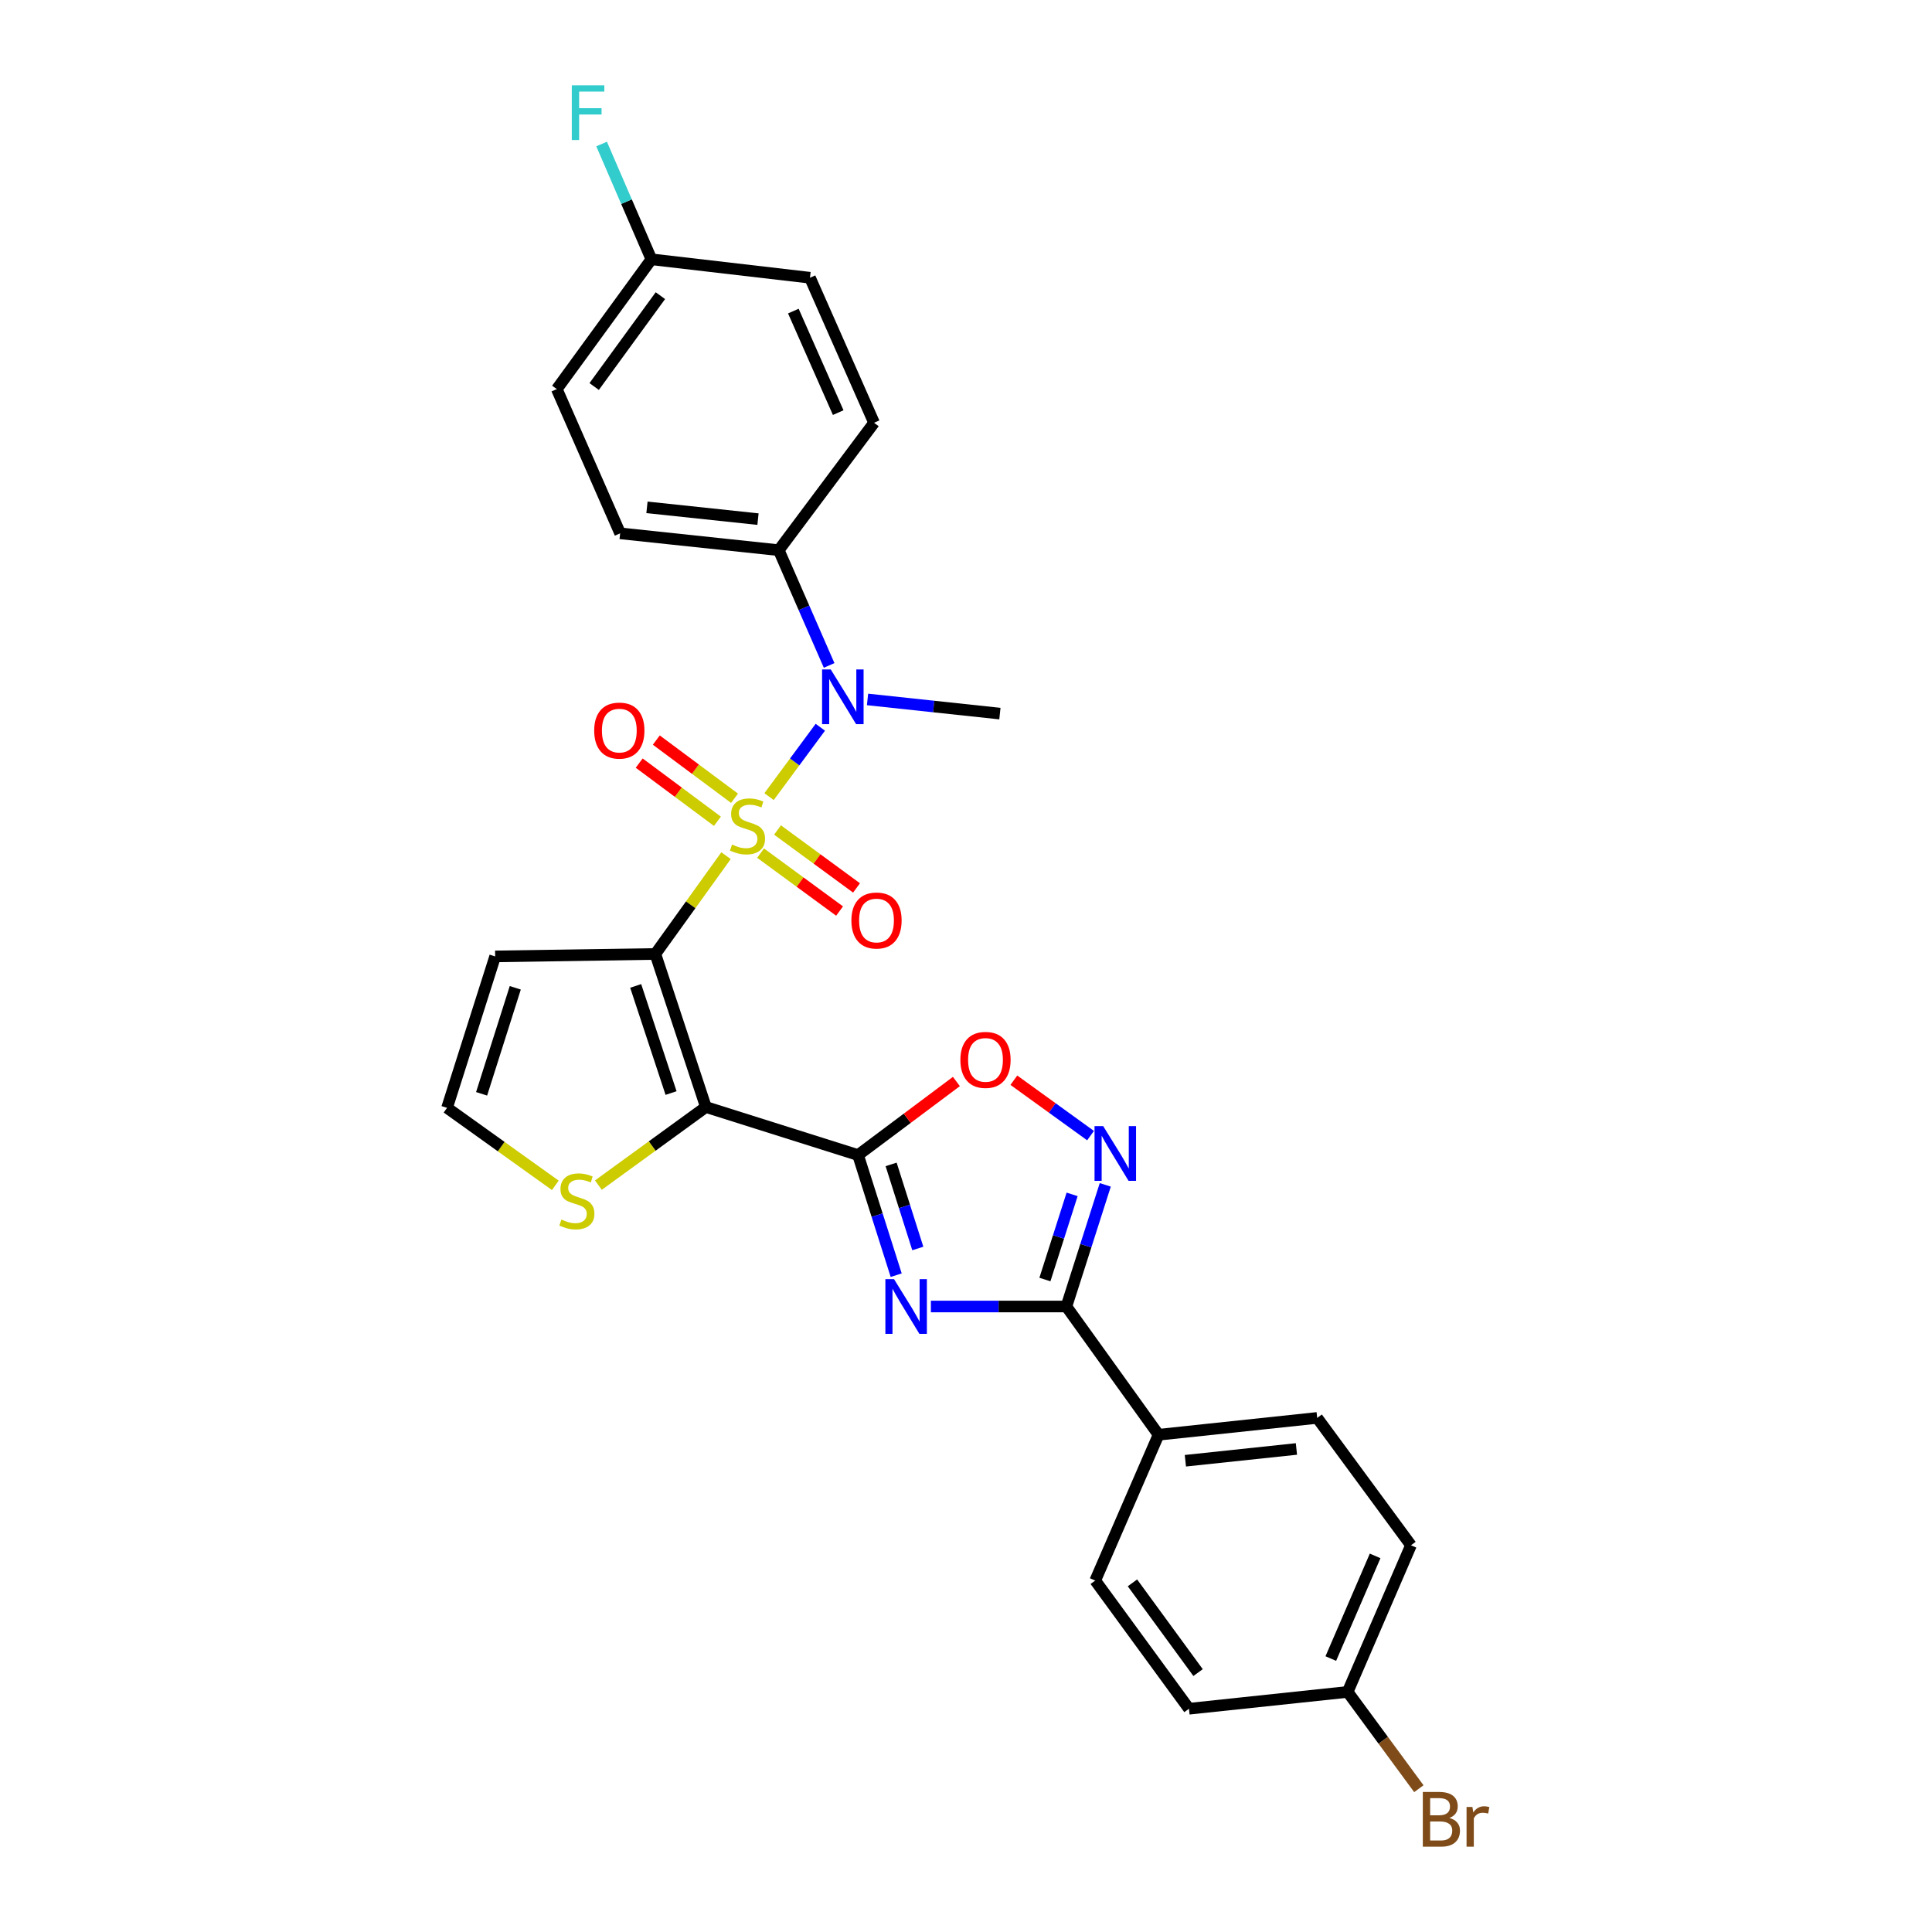 <?xml version='1.0' encoding='iso-8859-1'?>
<svg version='1.1' baseProfile='full'
              xmlns='http://www.w3.org/2000/svg'
                      xmlns:rdkit='http://www.rdkit.org/xml'
                      xmlns:xlink='http://www.w3.org/1999/xlink'
                  xml:space='preserve'
width='1000px' height='1000px' viewBox='0 0 1000 1000'>
<!-- END OF HEADER -->
<rect style='opacity:1.0;fill:#FFFFFF;stroke:none' width='1000' height='1000' x='0' y='0'> </rect>
<path class='bond-0' d='M 375.784,442.893 L 357.495,468.333' style='fill:none;fill-rule:evenodd;stroke:#CCCC00;stroke-width:6px;stroke-linecap:butt;stroke-linejoin:miter;stroke-opacity:1' />
<path class='bond-0' d='M 357.495,468.333 L 339.206,493.772' style='fill:none;fill-rule:evenodd;stroke:#000000;stroke-width:6px;stroke-linecap:butt;stroke-linejoin:miter;stroke-opacity:1' />
<path class='bond-6' d='M 398.063,412.327 L 411.33,394.376' style='fill:none;fill-rule:evenodd;stroke:#CCCC00;stroke-width:6px;stroke-linecap:butt;stroke-linejoin:miter;stroke-opacity:1' />
<path class='bond-6' d='M 411.33,394.376 L 424.598,376.424' style='fill:none;fill-rule:evenodd;stroke:#0000FF;stroke-width:6px;stroke-linecap:butt;stroke-linejoin:miter;stroke-opacity:1' />
<path class='bond-10' d='M 393.668,441.582 L 414.117,456.572' style='fill:none;fill-rule:evenodd;stroke:#CCCC00;stroke-width:6px;stroke-linecap:butt;stroke-linejoin:miter;stroke-opacity:1' />
<path class='bond-10' d='M 414.117,456.572 L 434.566,471.562' style='fill:none;fill-rule:evenodd;stroke:#FF0000;stroke-width:6px;stroke-linecap:butt;stroke-linejoin:miter;stroke-opacity:1' />
<path class='bond-10' d='M 402.446,429.607 L 422.895,444.597' style='fill:none;fill-rule:evenodd;stroke:#CCCC00;stroke-width:6px;stroke-linecap:butt;stroke-linejoin:miter;stroke-opacity:1' />
<path class='bond-10' d='M 422.895,444.597 L 443.344,459.587' style='fill:none;fill-rule:evenodd;stroke:#FF0000;stroke-width:6px;stroke-linecap:butt;stroke-linejoin:miter;stroke-opacity:1' />
<path class='bond-11' d='M 380.191,413.174 L 359.949,398.118' style='fill:none;fill-rule:evenodd;stroke:#CCCC00;stroke-width:6px;stroke-linecap:butt;stroke-linejoin:miter;stroke-opacity:1' />
<path class='bond-11' d='M 359.949,398.118 L 339.707,383.062' style='fill:none;fill-rule:evenodd;stroke:#FF0000;stroke-width:6px;stroke-linecap:butt;stroke-linejoin:miter;stroke-opacity:1' />
<path class='bond-11' d='M 371.33,425.087 L 351.088,410.031' style='fill:none;fill-rule:evenodd;stroke:#CCCC00;stroke-width:6px;stroke-linecap:butt;stroke-linejoin:miter;stroke-opacity:1' />
<path class='bond-11' d='M 351.088,410.031 L 330.846,394.976' style='fill:none;fill-rule:evenodd;stroke:#FF0000;stroke-width:6px;stroke-linecap:butt;stroke-linejoin:miter;stroke-opacity:1' />
<path class='bond-1' d='M 339.206,493.772 L 365.362,572.991' style='fill:none;fill-rule:evenodd;stroke:#000000;stroke-width:6px;stroke-linecap:butt;stroke-linejoin:miter;stroke-opacity:1' />
<path class='bond-1' d='M 329.031,510.31 L 347.34,565.763' style='fill:none;fill-rule:evenodd;stroke:#000000;stroke-width:6px;stroke-linecap:butt;stroke-linejoin:miter;stroke-opacity:1' />
<path class='bond-9' d='M 339.206,493.772 L 256.292,495.034' style='fill:none;fill-rule:evenodd;stroke:#000000;stroke-width:6px;stroke-linecap:butt;stroke-linejoin:miter;stroke-opacity:1' />
<path class='bond-2' d='M 365.362,572.991 L 444.127,597.86' style='fill:none;fill-rule:evenodd;stroke:#000000;stroke-width:6px;stroke-linecap:butt;stroke-linejoin:miter;stroke-opacity:1' />
<path class='bond-8' d='M 365.362,572.991 L 337.544,593.202' style='fill:none;fill-rule:evenodd;stroke:#000000;stroke-width:6px;stroke-linecap:butt;stroke-linejoin:miter;stroke-opacity:1' />
<path class='bond-8' d='M 337.544,593.202 L 309.726,613.413' style='fill:none;fill-rule:evenodd;stroke:#CCCC00;stroke-width:6px;stroke-linecap:butt;stroke-linejoin:miter;stroke-opacity:1' />
<path class='bond-3' d='M 444.127,597.86 L 453.996,628.945' style='fill:none;fill-rule:evenodd;stroke:#000000;stroke-width:6px;stroke-linecap:butt;stroke-linejoin:miter;stroke-opacity:1' />
<path class='bond-3' d='M 453.996,628.945 L 463.865,660.03' style='fill:none;fill-rule:evenodd;stroke:#0000FF;stroke-width:6px;stroke-linecap:butt;stroke-linejoin:miter;stroke-opacity:1' />
<path class='bond-3' d='M 461.239,602.693 L 468.147,624.452' style='fill:none;fill-rule:evenodd;stroke:#000000;stroke-width:6px;stroke-linecap:butt;stroke-linejoin:miter;stroke-opacity:1' />
<path class='bond-3' d='M 468.147,624.452 L 475.055,646.212' style='fill:none;fill-rule:evenodd;stroke:#0000FF;stroke-width:6px;stroke-linecap:butt;stroke-linejoin:miter;stroke-opacity:1' />
<path class='bond-7' d='M 444.127,597.86 L 469.579,578.821' style='fill:none;fill-rule:evenodd;stroke:#000000;stroke-width:6px;stroke-linecap:butt;stroke-linejoin:miter;stroke-opacity:1' />
<path class='bond-7' d='M 469.579,578.821 L 495.031,559.783' style='fill:none;fill-rule:evenodd;stroke:#FF0000;stroke-width:6px;stroke-linecap:butt;stroke-linejoin:miter;stroke-opacity:1' />
<path class='bond-4' d='M 481.827,676.246 L 516.898,676.246' style='fill:none;fill-rule:evenodd;stroke:#0000FF;stroke-width:6px;stroke-linecap:butt;stroke-linejoin:miter;stroke-opacity:1' />
<path class='bond-4' d='M 516.898,676.246 L 551.968,676.246' style='fill:none;fill-rule:evenodd;stroke:#000000;stroke-width:6px;stroke-linecap:butt;stroke-linejoin:miter;stroke-opacity:1' />
<path class='bond-13' d='M 551.968,676.246 L 599.669,742.622' style='fill:none;fill-rule:evenodd;stroke:#000000;stroke-width:6px;stroke-linecap:butt;stroke-linejoin:miter;stroke-opacity:1' />
<path class='bond-30' d='M 551.968,676.246 L 562.027,644.764' style='fill:none;fill-rule:evenodd;stroke:#000000;stroke-width:6px;stroke-linecap:butt;stroke-linejoin:miter;stroke-opacity:1' />
<path class='bond-30' d='M 562.027,644.764 L 572.086,613.282' style='fill:none;fill-rule:evenodd;stroke:#0000FF;stroke-width:6px;stroke-linecap:butt;stroke-linejoin:miter;stroke-opacity:1' />
<path class='bond-30' d='M 540.843,662.282 L 547.884,640.245' style='fill:none;fill-rule:evenodd;stroke:#000000;stroke-width:6px;stroke-linecap:butt;stroke-linejoin:miter;stroke-opacity:1' />
<path class='bond-30' d='M 547.884,640.245 L 554.926,618.208' style='fill:none;fill-rule:evenodd;stroke:#0000FF;stroke-width:6px;stroke-linecap:butt;stroke-linejoin:miter;stroke-opacity:1' />
<path class='bond-5' d='M 564.463,587.79 L 544.615,573.454' style='fill:none;fill-rule:evenodd;stroke:#0000FF;stroke-width:6px;stroke-linecap:butt;stroke-linejoin:miter;stroke-opacity:1' />
<path class='bond-5' d='M 544.615,573.454 L 524.767,559.119' style='fill:none;fill-rule:evenodd;stroke:#FF0000;stroke-width:6px;stroke-linecap:butt;stroke-linejoin:miter;stroke-opacity:1' />
<path class='bond-14' d='M 429.156,344.428 L 416.119,314.6' style='fill:none;fill-rule:evenodd;stroke:#0000FF;stroke-width:6px;stroke-linecap:butt;stroke-linejoin:miter;stroke-opacity:1' />
<path class='bond-14' d='M 416.119,314.6 L 403.083,284.772' style='fill:none;fill-rule:evenodd;stroke:#000000;stroke-width:6px;stroke-linecap:butt;stroke-linejoin:miter;stroke-opacity:1' />
<path class='bond-27' d='M 449.034,362.026 L 483.291,365.693' style='fill:none;fill-rule:evenodd;stroke:#0000FF;stroke-width:6px;stroke-linecap:butt;stroke-linejoin:miter;stroke-opacity:1' />
<path class='bond-27' d='M 483.291,365.693 L 517.547,369.36' style='fill:none;fill-rule:evenodd;stroke:#000000;stroke-width:6px;stroke-linecap:butt;stroke-linejoin:miter;stroke-opacity:1' />
<path class='bond-28' d='M 287.437,613.532 L 259.413,593.476' style='fill:none;fill-rule:evenodd;stroke:#CCCC00;stroke-width:6px;stroke-linecap:butt;stroke-linejoin:miter;stroke-opacity:1' />
<path class='bond-28' d='M 259.413,593.476 L 231.39,573.42' style='fill:none;fill-rule:evenodd;stroke:#000000;stroke-width:6px;stroke-linecap:butt;stroke-linejoin:miter;stroke-opacity:1' />
<path class='bond-12' d='M 256.292,495.034 L 231.39,573.42' style='fill:none;fill-rule:evenodd;stroke:#000000;stroke-width:6px;stroke-linecap:butt;stroke-linejoin:miter;stroke-opacity:1' />
<path class='bond-12' d='M 266.707,511.288 L 249.276,566.158' style='fill:none;fill-rule:evenodd;stroke:#000000;stroke-width:6px;stroke-linecap:butt;stroke-linejoin:miter;stroke-opacity:1' />
<path class='bond-15' d='M 599.669,742.622 L 681.775,733.911' style='fill:none;fill-rule:evenodd;stroke:#000000;stroke-width:6px;stroke-linecap:butt;stroke-linejoin:miter;stroke-opacity:1' />
<path class='bond-15' d='M 613.552,756.079 L 671.025,749.982' style='fill:none;fill-rule:evenodd;stroke:#000000;stroke-width:6px;stroke-linecap:butt;stroke-linejoin:miter;stroke-opacity:1' />
<path class='bond-16' d='M 599.669,742.622 L 566.89,818.095' style='fill:none;fill-rule:evenodd;stroke:#000000;stroke-width:6px;stroke-linecap:butt;stroke-linejoin:miter;stroke-opacity:1' />
<path class='bond-17' d='M 403.083,284.772 L 320.985,276.053' style='fill:none;fill-rule:evenodd;stroke:#000000;stroke-width:6px;stroke-linecap:butt;stroke-linejoin:miter;stroke-opacity:1' />
<path class='bond-17' d='M 392.336,268.7 L 334.868,262.597' style='fill:none;fill-rule:evenodd;stroke:#000000;stroke-width:6px;stroke-linecap:butt;stroke-linejoin:miter;stroke-opacity:1' />
<path class='bond-18' d='M 403.083,284.772 L 452.409,218.825' style='fill:none;fill-rule:evenodd;stroke:#000000;stroke-width:6px;stroke-linecap:butt;stroke-linejoin:miter;stroke-opacity:1' />
<path class='bond-21' d='M 681.775,733.911 L 730.317,799.833' style='fill:none;fill-rule:evenodd;stroke:#000000;stroke-width:6px;stroke-linecap:butt;stroke-linejoin:miter;stroke-opacity:1' />
<path class='bond-24' d='M 566.89,818.095 L 615.408,884.446' style='fill:none;fill-rule:evenodd;stroke:#000000;stroke-width:6px;stroke-linecap:butt;stroke-linejoin:miter;stroke-opacity:1' />
<path class='bond-24' d='M 586.152,819.284 L 620.115,865.73' style='fill:none;fill-rule:evenodd;stroke:#000000;stroke-width:6px;stroke-linecap:butt;stroke-linejoin:miter;stroke-opacity:1' />
<path class='bond-23' d='M 320.985,276.053 L 288.198,201.396' style='fill:none;fill-rule:evenodd;stroke:#000000;stroke-width:6px;stroke-linecap:butt;stroke-linejoin:miter;stroke-opacity:1' />
<path class='bond-22' d='M 452.409,218.825 L 419.242,143.755' style='fill:none;fill-rule:evenodd;stroke:#000000;stroke-width:6px;stroke-linecap:butt;stroke-linejoin:miter;stroke-opacity:1' />
<path class='bond-22' d='M 433.853,213.565 L 410.636,161.016' style='fill:none;fill-rule:evenodd;stroke:#000000;stroke-width:6px;stroke-linecap:butt;stroke-linejoin:miter;stroke-opacity:1' />
<path class='bond-19' d='M 697.538,875.736 L 615.408,884.446' style='fill:none;fill-rule:evenodd;stroke:#000000;stroke-width:6px;stroke-linecap:butt;stroke-linejoin:miter;stroke-opacity:1' />
<path class='bond-25' d='M 697.538,875.736 L 715.967,900.782' style='fill:none;fill-rule:evenodd;stroke:#000000;stroke-width:6px;stroke-linecap:butt;stroke-linejoin:miter;stroke-opacity:1' />
<path class='bond-25' d='M 715.967,900.782 L 734.397,925.827' style='fill:none;fill-rule:evenodd;stroke:#7F4C19;stroke-width:6px;stroke-linecap:butt;stroke-linejoin:miter;stroke-opacity:1' />
<path class='bond-31' d='M 697.538,875.736 L 730.317,799.833' style='fill:none;fill-rule:evenodd;stroke:#000000;stroke-width:6px;stroke-linecap:butt;stroke-linejoin:miter;stroke-opacity:1' />
<path class='bond-31' d='M 688.824,858.464 L 711.77,805.332' style='fill:none;fill-rule:evenodd;stroke:#000000;stroke-width:6px;stroke-linecap:butt;stroke-linejoin:miter;stroke-opacity:1' />
<path class='bond-20' d='M 337.161,134.212 L 419.242,143.755' style='fill:none;fill-rule:evenodd;stroke:#000000;stroke-width:6px;stroke-linecap:butt;stroke-linejoin:miter;stroke-opacity:1' />
<path class='bond-26' d='M 337.161,134.212 L 324.275,104.378' style='fill:none;fill-rule:evenodd;stroke:#000000;stroke-width:6px;stroke-linecap:butt;stroke-linejoin:miter;stroke-opacity:1' />
<path class='bond-26' d='M 324.275,104.378 L 311.39,74.544' style='fill:none;fill-rule:evenodd;stroke:#33CCCC;stroke-width:6px;stroke-linecap:butt;stroke-linejoin:miter;stroke-opacity:1' />
<path class='bond-29' d='M 337.161,134.212 L 288.198,201.396' style='fill:none;fill-rule:evenodd;stroke:#000000;stroke-width:6px;stroke-linecap:butt;stroke-linejoin:miter;stroke-opacity:1' />
<path class='bond-29' d='M 341.815,153.034 L 307.541,200.063' style='fill:none;fill-rule:evenodd;stroke:#000000;stroke-width:6px;stroke-linecap:butt;stroke-linejoin:miter;stroke-opacity:1' />
<path  class='atom-0' d='M 378.907 437.141
Q 379.227 437.261, 380.547 437.821
Q 381.867 438.381, 383.307 438.741
Q 384.787 439.061, 386.227 439.061
Q 388.907 439.061, 390.467 437.781
Q 392.027 436.461, 392.027 434.181
Q 392.027 432.621, 391.227 431.661
Q 390.467 430.701, 389.267 430.181
Q 388.067 429.661, 386.067 429.061
Q 383.547 428.301, 382.027 427.581
Q 380.547 426.861, 379.467 425.341
Q 378.427 423.821, 378.427 421.261
Q 378.427 417.701, 380.827 415.501
Q 383.267 413.301, 388.067 413.301
Q 391.347 413.301, 395.067 414.861
L 394.147 417.941
Q 390.747 416.541, 388.187 416.541
Q 385.427 416.541, 383.907 417.701
Q 382.387 418.821, 382.427 420.781
Q 382.427 422.301, 383.187 423.221
Q 383.987 424.141, 385.107 424.661
Q 386.267 425.181, 388.187 425.781
Q 390.747 426.581, 392.267 427.381
Q 393.787 428.181, 394.867 429.821
Q 395.987 431.421, 395.987 434.181
Q 395.987 438.101, 393.347 440.221
Q 390.747 442.301, 386.387 442.301
Q 383.867 442.301, 381.947 441.741
Q 380.067 441.221, 377.827 440.301
L 378.907 437.141
' fill='#CCCC00'/>
<path  class='atom-4' d='M 462.753 662.086
L 472.033 677.086
Q 472.953 678.566, 474.433 681.246
Q 475.913 683.926, 475.993 684.086
L 475.993 662.086
L 479.753 662.086
L 479.753 690.406
L 475.873 690.406
L 465.913 674.006
Q 464.753 672.086, 463.513 669.886
Q 462.313 667.686, 461.953 667.006
L 461.953 690.406
L 458.273 690.406
L 458.273 662.086
L 462.753 662.086
' fill='#0000FF'/>
<path  class='atom-6' d='M 571.015 582.884
L 580.295 597.884
Q 581.215 599.364, 582.695 602.044
Q 584.175 604.724, 584.255 604.884
L 584.255 582.884
L 588.015 582.884
L 588.015 611.204
L 584.135 611.204
L 574.175 594.804
Q 573.015 592.884, 571.775 590.684
Q 570.575 588.484, 570.215 587.804
L 570.215 611.204
L 566.535 611.204
L 566.535 582.884
L 571.015 582.884
' fill='#0000FF'/>
<path  class='atom-7' d='M 429.99 346.498
L 439.27 361.498
Q 440.19 362.978, 441.67 365.658
Q 443.15 368.338, 443.23 368.498
L 443.23 346.498
L 446.99 346.498
L 446.99 374.818
L 443.11 374.818
L 433.15 358.418
Q 431.99 356.498, 430.75 354.298
Q 429.55 352.098, 429.19 351.418
L 429.19 374.818
L 425.51 374.818
L 425.51 346.498
L 429.99 346.498
' fill='#0000FF'/>
<path  class='atom-8' d='M 497.091 548.598
Q 497.091 541.798, 500.451 537.998
Q 503.811 534.198, 510.091 534.198
Q 516.371 534.198, 519.731 537.998
Q 523.091 541.798, 523.091 548.598
Q 523.091 555.478, 519.691 559.398
Q 516.291 563.278, 510.091 563.278
Q 503.851 563.278, 500.451 559.398
Q 497.091 555.518, 497.091 548.598
M 510.091 560.078
Q 514.411 560.078, 516.731 557.198
Q 519.091 554.278, 519.091 548.598
Q 519.091 543.038, 516.731 540.238
Q 514.411 537.398, 510.091 537.398
Q 505.771 537.398, 503.411 540.198
Q 501.091 542.998, 501.091 548.598
Q 501.091 554.318, 503.411 557.198
Q 505.771 560.078, 510.091 560.078
' fill='#FF0000'/>
<path  class='atom-9' d='M 290.582 631.229
Q 290.902 631.349, 292.222 631.909
Q 293.542 632.469, 294.982 632.829
Q 296.462 633.149, 297.902 633.149
Q 300.582 633.149, 302.142 631.869
Q 303.702 630.549, 303.702 628.269
Q 303.702 626.709, 302.902 625.749
Q 302.142 624.789, 300.942 624.269
Q 299.742 623.749, 297.742 623.149
Q 295.222 622.389, 293.702 621.669
Q 292.222 620.949, 291.142 619.429
Q 290.102 617.909, 290.102 615.349
Q 290.102 611.789, 292.502 609.589
Q 294.942 607.389, 299.742 607.389
Q 303.022 607.389, 306.742 608.949
L 305.822 612.029
Q 302.422 610.629, 299.862 610.629
Q 297.102 610.629, 295.582 611.789
Q 294.062 612.909, 294.102 614.869
Q 294.102 616.389, 294.862 617.309
Q 295.662 618.229, 296.782 618.749
Q 297.942 619.269, 299.862 619.869
Q 302.422 620.669, 303.942 621.469
Q 305.462 622.269, 306.542 623.909
Q 307.662 625.509, 307.662 628.269
Q 307.662 632.189, 305.022 634.309
Q 302.422 636.389, 298.062 636.389
Q 295.542 636.389, 293.622 635.829
Q 291.742 635.309, 289.502 634.389
L 290.582 631.229
' fill='#CCCC00'/>
<path  class='atom-11' d='M 440.679 476.448
Q 440.679 469.648, 444.039 465.848
Q 447.399 462.048, 453.679 462.048
Q 459.959 462.048, 463.319 465.848
Q 466.679 469.648, 466.679 476.448
Q 466.679 483.328, 463.279 487.248
Q 459.879 491.128, 453.679 491.128
Q 447.439 491.128, 444.039 487.248
Q 440.679 483.368, 440.679 476.448
M 453.679 487.928
Q 457.999 487.928, 460.319 485.048
Q 462.679 482.128, 462.679 476.448
Q 462.679 470.888, 460.319 468.088
Q 457.999 465.248, 453.679 465.248
Q 449.359 465.248, 446.999 468.048
Q 444.679 470.848, 444.679 476.448
Q 444.679 482.168, 446.999 485.048
Q 449.359 487.928, 453.679 487.928
' fill='#FF0000'/>
<path  class='atom-12' d='M 307.556 378.151
Q 307.556 371.351, 310.916 367.551
Q 314.276 363.751, 320.556 363.751
Q 326.836 363.751, 330.196 367.551
Q 333.556 371.351, 333.556 378.151
Q 333.556 385.031, 330.156 388.951
Q 326.756 392.831, 320.556 392.831
Q 314.316 392.831, 310.916 388.951
Q 307.556 385.071, 307.556 378.151
M 320.556 389.631
Q 324.876 389.631, 327.196 386.751
Q 329.556 383.831, 329.556 378.151
Q 329.556 372.591, 327.196 369.791
Q 324.876 366.951, 320.556 366.951
Q 316.236 366.951, 313.876 369.751
Q 311.556 372.551, 311.556 378.151
Q 311.556 383.871, 313.876 386.751
Q 316.236 389.631, 320.556 389.631
' fill='#FF0000'/>
<path  class='atom-26' d='M 750.204 940.963
Q 752.924 941.723, 754.284 943.403
Q 755.684 945.043, 755.684 947.483
Q 755.684 951.403, 753.164 953.643
Q 750.684 955.843, 745.964 955.843
L 736.444 955.843
L 736.444 927.523
L 744.804 927.523
Q 749.644 927.523, 752.084 929.483
Q 754.524 931.443, 754.524 935.043
Q 754.524 939.323, 750.204 940.963
M 740.244 930.723
L 740.244 939.603
L 744.804 939.603
Q 747.604 939.603, 749.044 938.483
Q 750.524 937.323, 750.524 935.043
Q 750.524 930.723, 744.804 930.723
L 740.244 930.723
M 745.964 952.643
Q 748.724 952.643, 750.204 951.323
Q 751.684 950.003, 751.684 947.483
Q 751.684 945.163, 750.044 944.003
Q 748.444 942.803, 745.364 942.803
L 740.244 942.803
L 740.244 952.643
L 745.964 952.643
' fill='#7F4C19'/>
<path  class='atom-26' d='M 762.124 935.283
L 762.564 938.123
Q 764.724 934.923, 768.244 934.923
Q 769.364 934.923, 770.884 935.323
L 770.284 938.683
Q 768.564 938.283, 767.604 938.283
Q 765.924 938.283, 764.804 938.963
Q 763.724 939.603, 762.844 941.163
L 762.844 955.843
L 759.084 955.843
L 759.084 935.283
L 762.124 935.283
' fill='#7F4C19'/>
<path  class='atom-27' d='M 295.961 44.157
L 312.801 44.157
L 312.801 47.397
L 299.761 47.397
L 299.761 55.997
L 311.361 55.997
L 311.361 59.277
L 299.761 59.277
L 299.761 72.477
L 295.961 72.477
L 295.961 44.157
' fill='#33CCCC'/>
</svg>
